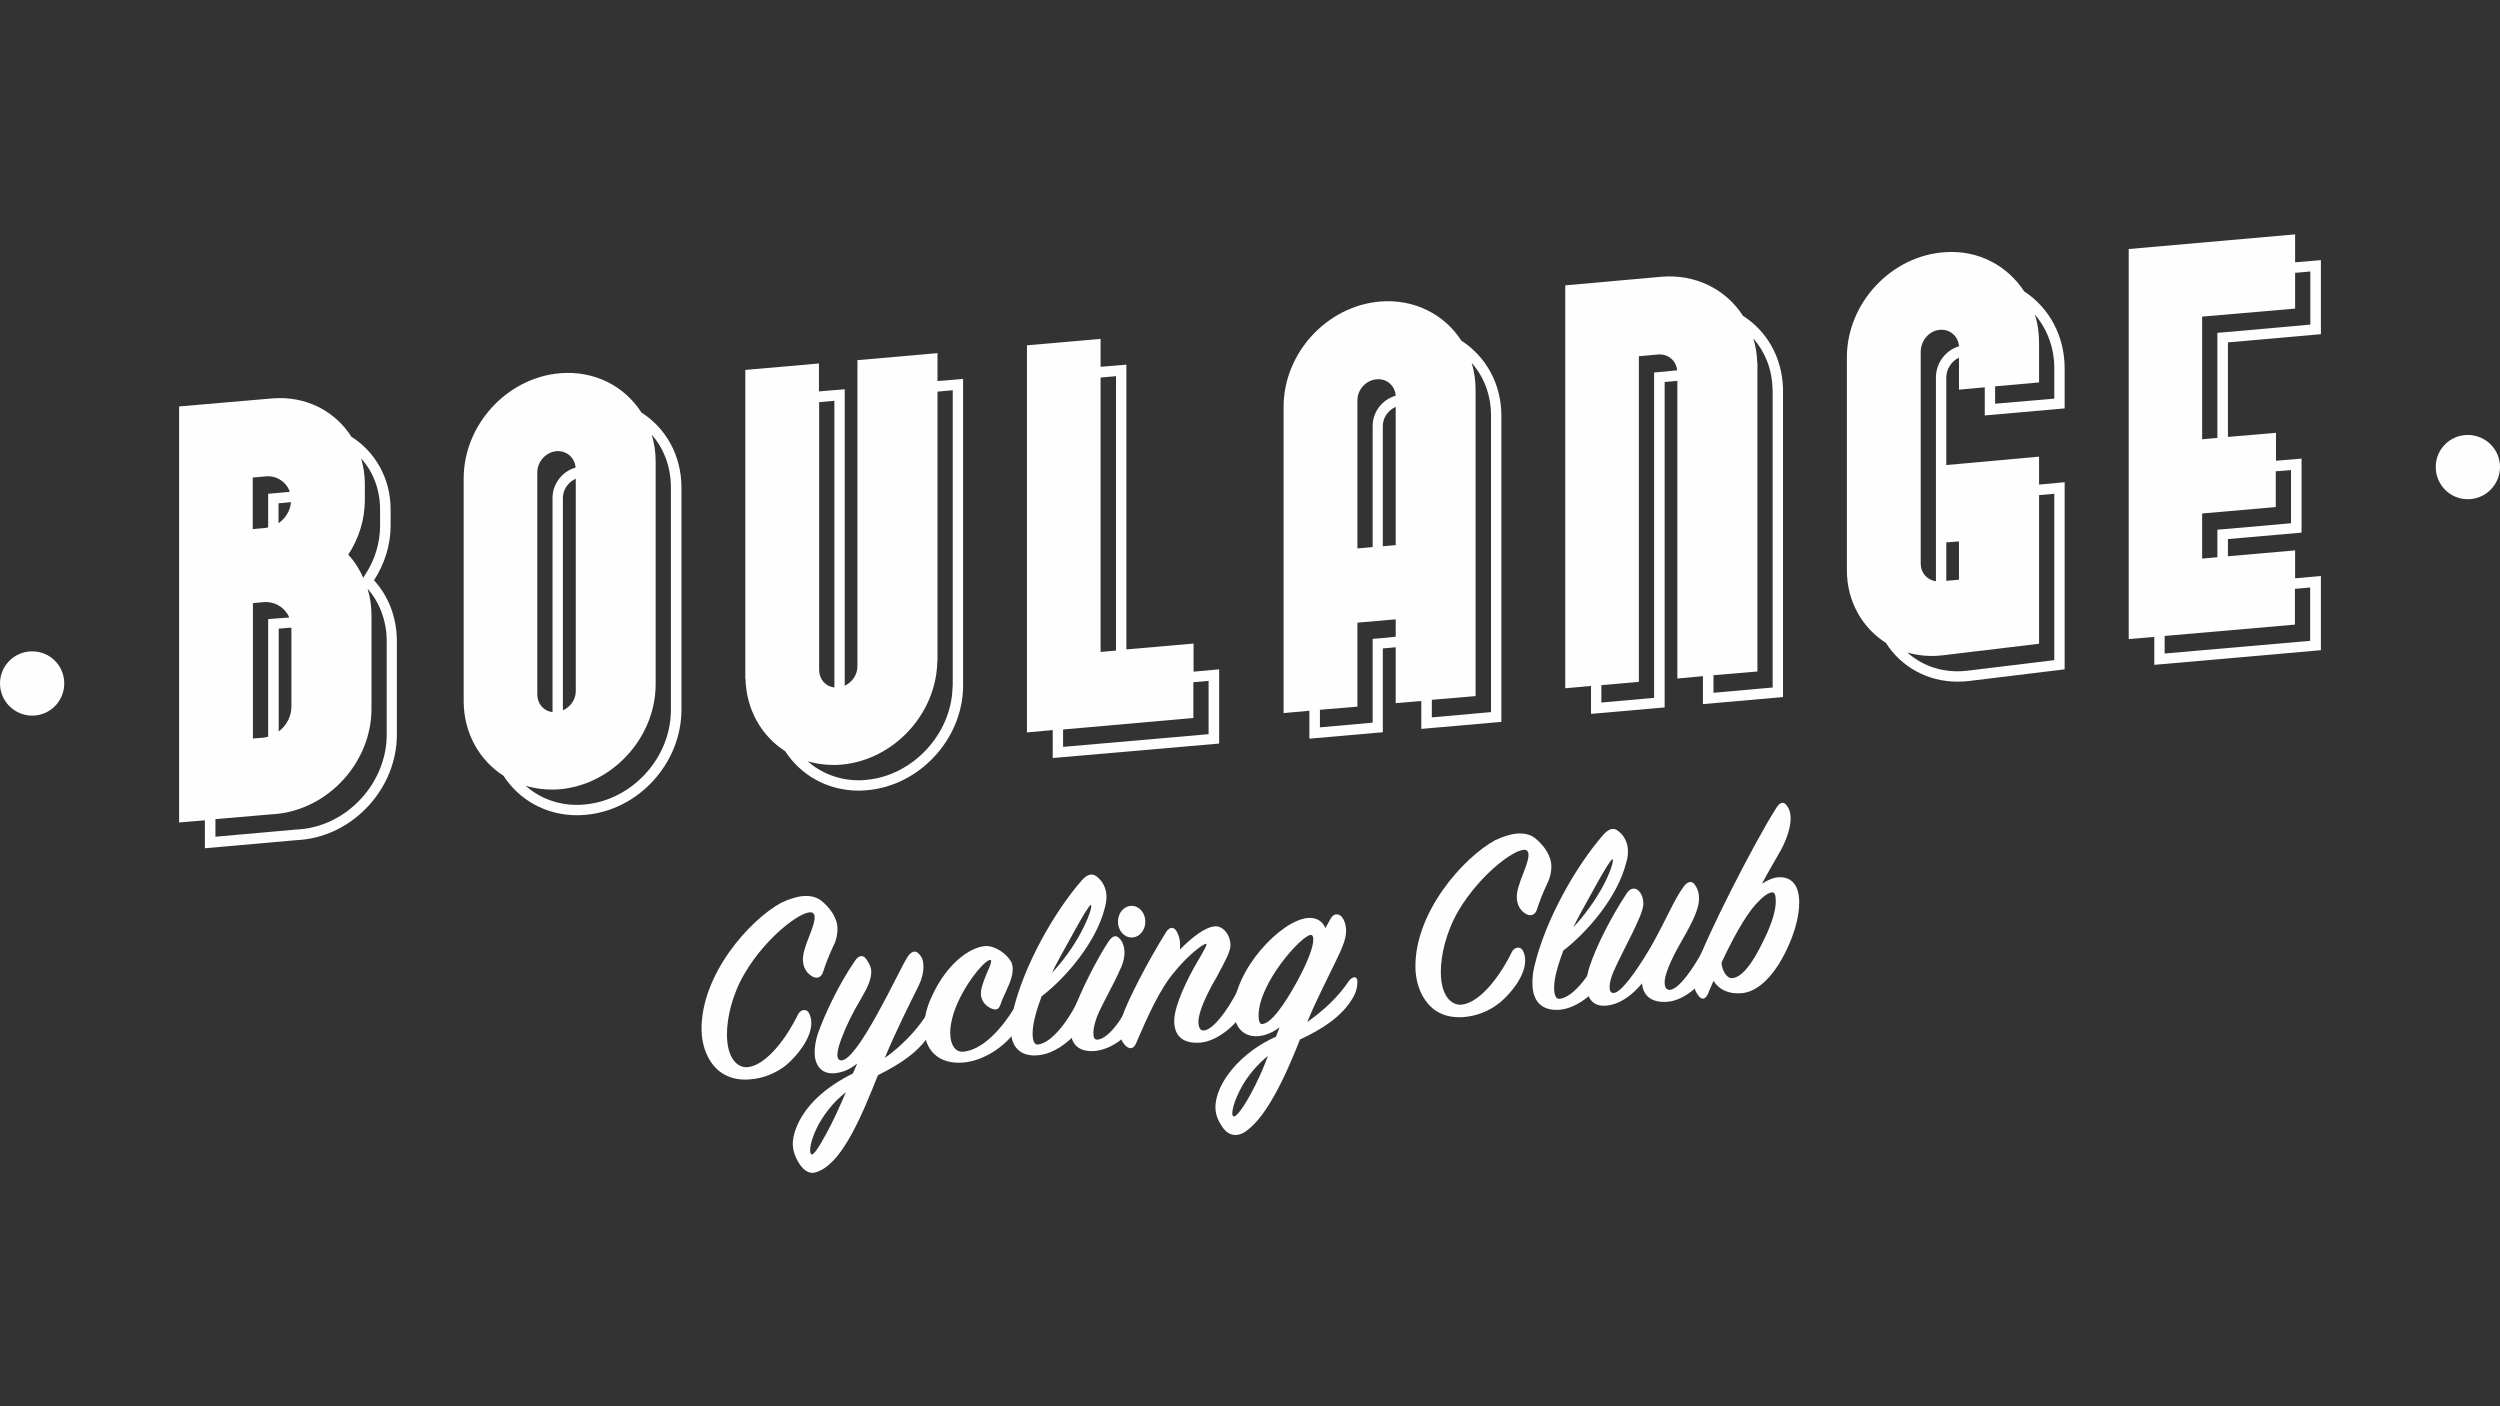 <svg version="1.2" xmlns="http://www.w3.org/2000/svg" viewBox="0 0 1280 720" width="1280" height="720">
	<rect x="0" y="0" width="1280" height="720" fill="#333333" stroke="none"/>
	<title>New Project</title>
	<style>
		.s0 { fill: #fefefe } 
	</style>
	<g id="&lt;Group&gt;">
		<g id="&lt;Group&gt;">
			<path id="&lt;Path&gt;" class="s0" d="m16.5 366.4c-9.1 0-16.5-7.4-16.5-16.5 0-9.1 7.4-16.4 16.5-16.4 9.1 0 16.4 7.3 16.4 16.4 0 9.1-7.3 16.5-16.4 16.5z"/>
			<path id="&lt;Path&gt;" class="s0" d="m1263.5 255.6c-9.1 0-16.4-7.4-16.4-16.5 0-9.1 7.3-16.4 16.4-16.4 9.1 0 16.5 7.3 16.5 16.4 0 9.1-7.4 16.5-16.5 16.5z"/>
		</g>
		<g id="&lt;Group&gt;">
			<path id="&lt;Compound Path&gt;" class="s0" d="m414.4 519.1c0.7 1.5 1 3.2 1 4.6 0 8.3-7.7 17.2-12.7 21.5-5.8 4.6-12.2 6.9-18.3 7.4-4.7 0.5-8.9-0.2-12.4-1.9-6.7-2.9-12.5-11.4-12.8-23.1-0.5-28.7 24.8-56.7 40.8-65.4 3.6-1.7 7.6-3.1 11.1-3.4 3.6-0.3 6.8 0.4 9.2 2.2 4.8 3.8 8.5 9.1 8.5 14.6 0 2.6-0.5 5.5-2 8.5-2.4 5-4.3 10.1-5.3 13.3-0.7 2.5-2.7 4.1-5.5 2.6-2.9-1.6-4.9-4.6-4.9-8.7 0-1.7 0.3-3.4 0.9-5.4 0.6-2.1 1.5-4.5 2.4-6.7 2-5.2 3.7-9.9 2-11.6-3.4-3.4-23.5 10.8-35.2 30.9-6.3 10.6-9 22.6-9 31.1 0 12.3 5.4 17.2 10.5 16.8 7.8-0.7 17.8-10.7 26-27.2 1-2.1 4.3-3.3 5.7-0.1z"/>
			<path id="&lt;Compound Path&gt;" fill-rule="evenodd" class="s0" d="m476.1 529.4c-5.7 9.2-15 15.3-26.6 21.1-7.8 19.5-17.4 43.2-29.7 48.9-3.3 1.6-6.3 1.9-9.7-2.4-2.1-2.8-4.2-6.9-4.2-11.5 0-1.7 0.4-4.1 1.3-6.8 4.4-12.6 15.8-22.3 29.5-29.1l2.2-5.1c-3.7 3-7.4 4.6-11.6 5-7.1 0.6-10.2-4.6-10.2-10.5 0-3 0.5-6.5 1.8-10.2 3.3-9.2 10.2-24.3 19-37.1 1.8-2.6 3.9-2.9 5.5-0.8 1.4 1.9 2.7 4.3 2.7 6.6 0 3.6-1.7 7.8-5 13.4-4.8 8.1-7.8 14.2-10.4 21.2-2 5.3-3.3 11.1 0.4 10.8 3.7-0.4 10-9.3 17-21.8 9.4-16.9 13.3-25.9 16.7-31.4 1.9-2.7 3.8-3.1 5.3-1.7 2.1 1.9 2.7 4 2.7 7 0 2.9-0.7 6.1-2.5 9.8-4.1 8.3-11.5 22.8-17.3 36.9 8.6-6.1 16-14 20.5-20.8 1.9-2.7 4-3.2 4.5-1.4 0.8 2.2 0.5 6-1.9 9.9zm-57.6 47.5c-3.5 7-4.5 12.9-3.1 14.1 1 0.8 3.9-3.6 7.9-11 3-5.5 6.4-12.8 9.8-20.8-6.8 5.3-11.6 11.9-14.6 17.7z"/>
			<path id="&lt;Compound Path&gt;" class="s0" d="m517.7 492.4c2.1 4.5-0.2 10-2.9 15.8-1.1 2.2-2 4.4-2.5 6-1 2.8-2.3 3.2-5.1 2-2.6-1.3-5-3.8-5-7.6 0-1.9 0.7-4.8 3.3-10.9 1.4-3 2.4-5.6 1.8-6.1-1.7-1.3-10.9 8.8-16.5 20.8-2.9 6.1-4.3 12.1-4.3 16.3 0 6.3 2.6 9.9 6.4 9.8 10.6-0.8 20.4-12.7 26-21.7 1.3-2.3 3.4-3 4.3-0.7 0.7 1.8 0.7 5.5-1.9 9.7-5.3 9.1-16.8 17.1-27.8 18.2-13.1 1.2-20.3-6.5-20.3-17.9 0-5.2 1.4-11 4.4-17 7.2-15.3 18.4-23.9 26.6-24.7 5.2-0.4 11.2 3.9 13.5 8z"/>
			<path id="&lt;Compound Path&gt;" fill-rule="evenodd" class="s0" d="m565.6 465.1c-4.4 17.3-19.8 35.5-32.3 45-2.8 7.5-4.6 14.1-4.6 19.1 0 3.4 0.8 5.8 2.7 5.6 6.5-0.6 14.7-10.8 20.1-21.6 1.8-3.7 4.9-4 5.9-0.3 0.6 2 0.4 5.3-1.4 9.3-2.1 4.5-12.6 17.1-24.5 18.1-8.6 0.8-14-3.7-14-13.6 0-2.4 0.3-5.3 1-8.2 5.5-24.1 21.5-51.9 35.4-67.8 2.6-2.9 5.2-4 7.9-1.7 3.1 2.5 4.7 6.3 4.7 10 0 2-0.2 3.6-0.9 6.1zm-16.1 12.7c-3.7 6.6-9.9 17.8-10.9 20.3 6.1-6.5 10.9-13.5 14.1-19.3 4.8-8.6 6.7-15 5.8-15.5-0.5-0.2-4.2 5.6-9 14.5z"/>
			<path id="&lt;Compound Path&gt;" class="s0" d="m560.5 538.1c-8.6 0.7-12.4-3.9-12.4-11 0-2.7 0.5-5.8 1.7-9.6 3.5-10.3 12.5-27.6 17.8-35.5 2.1-3 3.8-3.4 5.6-1.5 2.7 2.7 3.9 8.7 0.2 16.1-2.7 6.4-9.2 17.7-11.6 23.6-1.3 3.4-2 6.4-2 8.7 0 2.3 0.6 3.5 2.1 3.4 5.7-0.5 13-10.7 17.4-20.8 1.2-2.7 3-2.5 4.3-0.1 1.2 2.3 1.1 5.9-0.7 9.8-4.3 9.3-14 16.2-22.4 16.9zm18.9-58.1c-3.9 0-7-3.6-7-8.1 0-4.5 3.1-8.1 7-8.1 3.9 0 7 3.6 7 8.1 0 4.5-3.1 8.1-7 8.1z"/>
			<path id="&lt;Compound Path&gt;" class="s0" d="m604.2 483.4c0 1 0 2-0.1 2.8 6.1-6.2 12.8-11.5 17.9-11.9 4.1-0.4 8 4.3 8 9.7 0 3.1-2.6 7.9-7.1 16.3-4.5 7.6-9.3 17.5-9.3 22.7 0 3 0.9 4.8 2.8 4.6 4.8-0.4 12.1-10.3 17.2-20.3 1.5-2.8 3.4-2.8 4.7-1 1.1 1.7 1.3 6.1-0.7 10.1-4 8.2-14.3 16.6-22.8 17.4-9.5 0.8-13.6-3.7-13.6-11.1 0-7.7 6.6-21.4 12.1-30.7 2.9-5 5.2-8.9 4.2-8.8-1.3 0.1-8.2 4.7-16 14.2-7.8 9-14.1 23.5-19.9 36.9-1 2.3-2.8 3.3-5.1 1.3-2-1.9-3.1-4.2-3.1-7.6 0-2.2 0.4-4.6 1.2-7.5 2.7-8.3 13.6-29.2 22.4-43.2 1.8-2.9 4-2.9 5.4-0.5 1.2 2.1 1.8 4.3 1.8 6.6z"/>
			<path id="&lt;Compound Path&gt;" fill-rule="evenodd" class="s0" d="m692.3 511.5c-5.3 8.8-15.1 15.4-26.7 20.7-7.5 19-17.8 41.6-29.3 48-3.4 1.6-6.9 1.3-9.9-2.4-2-2.8-4.1-6.3-4.1-10.8 0-12.8 13.7-28.7 31-36.2l1.8-4.8c-3.1 2.4-6.8 4.1-10.6 4.5-8 0.7-12.7-4.8-12.7-13.3 0-20.4 23.9-46 37.8-47.2 4.6-0.4 7.7 1.9 9 5.2 0.6-1.1 1.4-2.6 2.3-4.2 1.7-3.5 4.2-3.5 6.1-1.6 1.2 1.5 2.2 4.1 2.2 7.1 0 3.9-1.5 7.9-5.1 15.3-4.5 9.4-10.2 20.3-14.8 31.5 8.7-6.2 15.8-12.8 21.3-21 1.9-2.5 4.4-2.8 4.4 0.4 0 2.2-0.5 5.3-2.7 8.8zm-56.4 44.7c-4.1 7.3-5.9 14.2-4.5 15.3 1.2 0.9 4.8-3.7 9.2-11.8 2.8-5.2 5.9-11.7 8.6-19.1-5.9 4.8-10.3 10.3-13.3 15.6zm28.4-54c5.5-10.2 8.1-17.4 8.1-21.1 0-1.7-0.4-2.5-1.4-2.4-4.8 0.4-26.6 24.7-26.6 41.2 0 2.7 0.5 4.5 1.8 4.4 4.5-0.2 11.2-9.5 18.1-22.1z"/>
			<path id="&lt;Compound Path&gt;" class="s0" d="m779.9 487.1c0.7 1.5 1 3.2 1 4.6 0 8.3-7.7 17.2-12.8 21.5-5.8 4.7-12.1 6.9-18.2 7.5-4.7 0.4-8.9-0.2-12.4-1.9-6.7-3-12.5-11.5-12.8-23.2-0.5-28.7 24.8-56.7 40.8-65.4 3.6-1.7 7.6-3.1 11.1-3.4 3.6-0.3 6.8 0.4 9.2 2.2 4.8 3.9 8.5 9.1 8.5 14.7 0 2.5-0.5 5.4-2 8.4-2.4 5.1-4.3 10.1-5.3 13.3-0.7 2.5-2.7 4.1-5.6 2.6-2.8-1.6-4.8-4.5-4.8-8.7 0-1.7 0.3-3.4 0.9-5.3 0.6-2.2 1.5-4.6 2.4-6.8 2-5.2 3.7-9.9 2-11.6-3.4-3.4-23.5 10.8-35.3 30.9-6.2 10.7-8.9 22.6-8.9 31.1 0 12.3 5.4 17.2 10.5 16.8 7.8-0.7 17.8-10.7 26-27.2 1-2.1 4.3-3.2 5.7-0.1z"/>
			<path id="&lt;Compound Path&gt;" fill-rule="evenodd" class="s0" d="m832.6 441.7c-4.3 17.4-19.8 35.5-32.2 45-2.8 7.6-4.7 14.1-4.7 19.1 0 3.4 0.9 5.8 2.7 5.6 6.5-0.5 14.7-10.8 20.1-21.5 1.8-3.8 5-4 5.9-0.4 0.6 2.1 0.5 5.4-1.4 9.4-2.1 4.4-12.6 17-24.4 18.1-8.7 0.7-14-3.8-14-13.6 0-2.4 0.2-5.3 0.9-8.2 5.6-24.2 21.5-51.9 35.4-67.8 2.7-3 5.2-4.1 7.9-1.7 3.1 2.4 4.7 6.3 4.7 10 0 2-0.1 3.5-0.9 6zm-16.1 12.7c-3.7 6.6-9.9 17.8-10.9 20.3 6.1-6.5 10.9-13.5 14.2-19.3 4.8-8.5 6.6-15 5.8-15.5-0.6-0.2-4.3 5.7-9.1 14.5z"/>
			<path id="&lt;Compound Path&gt;" class="s0" d="m853.9 512.9c-8.4 0.7-12.6-3.1-13.2-9.4-4.8 5.8-11.2 10.8-18.4 11.4-7.2 0.6-10-4.5-10-10.7 0-3.1 0.5-6.4 1.8-10 3.1-9.2 10.3-24.1 19.1-37.3 1.9-2.5 4.4-2.5 6.1-0.5 1.6 1.9 2.1 4.2 2.1 6.4 0 5.8-10.3 23.3-15.3 34.7-2.5 5.9-2.9 11.2 0.2 10.9 3.7-0.3 11.2-10.6 18.4-22.7 8.3-14.4 12-24.4 17.1-31.4 2-2.9 4.2-3.7 5.9-1.4 1.4 1.9 2.2 4.1 2.2 7.2 0 4.9-3 11.4-8 20.1-4.1 7.1-9.6 17.3-9.6 22.8 0 2.6 0.9 3.9 2.7 3.8 4.7-0.4 11.9-10.9 17-20.3 1.4-2.6 3.8-3.2 4.9-0.6 0.6 1.2 1.2 5.3-1 9.6-4.1 8.5-13.3 16.6-22 17.4z"/>
			<path id="&lt;Compound Path&gt;" fill-rule="evenodd" class="s0" d="m916.1 483.3c-6.6 15.4-15.6 24.5-24.3 25.2-6.8 0.6-11.6-1.8-14.5-6.3l-2.8 6.6c-1.3 2.8-3 3.4-4.8 1.1-2.3-2.9-3.8-6.6-0.8-16 4.1-12.9 28.7-61.6 40.6-80.3 2.1-3.3 4.1-3.5 5.9-0.3 1 1.6 1.4 3.5 1.4 5.8 0 3.9-1.5 9.6-4.9 16-2.2 4-5.7 9.7-9.8 17.4 2.5-1.7 5.7-3.1 7.9-3.3 7.8-0.7 11.2 4.7 11.2 12.9 0 5.7-1.6 13.2-5.1 21.2zm-8.9-26.4c-1.7 0.1-4.4 1.9-8.2 6-6 6.8-12.3 18.7-17.6 30 0.3 4.1 2.7 8.2 5.6 7.9 3.9-0.3 9.4-5.2 16.5-20.4 4.1-8.5 5.7-14.7 5.7-18.9 0-3.1-0.5-4.8-2-4.6z"/>
		</g>
		<g id="&lt;Group&gt;">
			<path id="&lt;Compound Path&gt;" fill-rule="evenodd" class="s0" d="m1140.7 175.3v48.4l24.6-2.1v14.3l13.1-1.1v37.9l-37.7 3.3v8.8l34.4-3v14.3l13.2-1.2v38l-85.3 7.5v-14.3l-13.1 1.1v-199.7l85.2-7.5v14.3l13.2-1.1v37.9zm34.3 126.2v18.3l-66.7 5.8v9l74.5-6.5v-27.3zm-9.8-60.2v18.3l-37.7 3.3v23.1l7.8-0.7v-14.1l4.9-0.4 32.8-2.9v-27.2zm-29.9-17.1v-53.8l4.9-0.4 42.7-3.8v-27.2l-7.8 0.7v18.3l-47.6 4.1v62.8z"/>
			<path id="&lt;Compound Path&gt;" fill-rule="evenodd" class="s0" d="m1057.1 188.6v20.5l-40.9 3.6v-14.4l-13.2 1.2v-16.4c-3.8 1.8-6.5 5.8-6.5 10.2v44.8l47.5-4.3v14.3l13.1-1.2v95.8l-49.2 6q-2.9 0.3-5.7 0.3c-15.5 0-28.9-7.7-36.6-19.8-12-7.7-20-21.1-20-37.3v-108.9c0-27.8 22.8-52.3 50.6-53.9 17-1.1 31.7 7.1 40.2 20.1 12.6 8.2 20.7 22.6 20.7 39.4zm-13.1 64.9v76.1l-49.2 5.9c-6.4 0.8-12.5 0.2-18.2-1.4 6.7 6 15.6 9.6 25.6 9.6q2.5 0 5.1-0.3l44.5-5.4v-85.2zm-47.5 24.2v19.7l6.5-0.6v-19.6zm6.5-100.4c-0.4-5.3-4.8-9-10.1-8.4-5.4 0.6-9.5 5.7-9.5 11.2v108.5c0 4.7 3.3 8.4 7.8 9v-104.4c0-7.4 5-13.9 11.8-15.9zm48.8 11.2c0-10.6-3.7-20.1-9.9-27.4 1.4 4.5 2.1 9.3 2.1 14.3v20.4l-22.5 2v8.9l30.3-2.6z"/>
			<path id="&lt;Compound Path&gt;" fill-rule="evenodd" class="s0" d="m348.9 249.6v114.1c-0.2 27.3-22.1 51.2-49.2 53.5q-2.2 0.2-4.3 0.2c-15.9 0-29.7-7.9-37.6-20.2-12.3-7.9-20.3-21.7-20.4-38v-114.2c0-27.4 22-51.5 49.2-53.9 17.7-1.5 33.2 6.6 41.8 20.1 12.4 7.9 20.5 21.8 20.5 38.4zm-5.4 0c0-10.6-3.6-20-9.8-27 1.3 4.3 2 8.9 2 13.8v114.2c-0.2 27.2-22.1 51.1-49.1 53.5-6.2 0.5-12-0.2-17.5-1.8 6.9 6.1 16 9.8 26.3 9.8q1.9 0 3.9-0.2c24.2-2.1 44.1-23.7 44.2-48.2v-1.3zm-68.4 106c0 4.8 3.3 8.5 7.8 9v-109.7c0-7.2 5-13.6 11.8-15.5-0.4-5.1-4.6-8.8-9.8-8.4-5.4 0.5-9.8 5.3-9.8 10.8zm19.7-1.7v-108.8c-3.8 1.7-6.6 5.5-6.6 9.8v108.8c3.8-1.7 6.6-5.5 6.6-9.8z"/>
			<path id="&lt;Compound Path&gt;" fill-rule="evenodd" class="s0" d="m493.1 350.8q0 0 0 0c0 0 0 1.4 0 1.4-0.7 26.7-22.5 50.1-49.2 52.4q-2.1 0.2-4.3 0.2c-15.9 0-29.6-7.9-37.6-20.2-12-7.7-19.9-21.1-20.3-37h-0.1v-158.2l37.7-3.3v14.3l13.2-1.1v151.8c3.8-1.8 6.5-5.6 6.5-9.9v-156.8l41-3.6v14.3l13.1-1.1zm-5.3-0.1v-150.9l-7.8 0.7v137.1q0 0 0 0c0 0-0.1 1.4-0.1 1.4-0.7 26.8-22.4 50.1-49.1 52.5-6.1 0.5-11.9-0.2-17.3-1.7 6.9 6 16 9.7 26.1 9.7q2 0 3.9-0.2c23.7-2.1 43.6-23.3 44.2-47.3zm-68.4-144.8v137.1c0 4.8 3.3 8.5 7.8 9v-146.8z"/>
			<path id="&lt;Compound Path&gt;" fill-rule="evenodd" class="s0" d="m768.7 212.8v156.8l-41 3.6v-14.3l-13.1 1.1v-28.6l-6.6 0.6v42.9l-37.6 3.3v-14.3l-13.2 1.2v-156.8c0-27.4 22-51.5 49.2-53.9 17.7-1.5 33.2 6.6 41.8 20 12.4 8 20.5 21.9 20.5 38.4zm-54.1 66.3v-70.8c-3.8 1.7-6.6 5.5-6.6 9.8v61.6zm-19.6 1.7l7.8-0.7v-62c0-7.3 5-13.6 11.8-15.5-0.4-5.2-4.6-8.9-9.8-8.4-5.4 0.4-9.8 5.3-9.8 10.7zm19.6 45.2v-8.9l-19.6 1.7v43l-19.2 1.6v9l27-2.4v-42.9l4.9-0.4zm48.8-113.3c0-10.6-3.7-19.9-9.9-26.9 1.3 4.3 2 8.9 2 13.8v156.8l-22.4 1.9v9l30.3-2.7z"/>
			<path id="&lt;Compound Path&gt;" fill-rule="evenodd" class="s0" d="m191.5 297.1c7.3 8 11.7 18.9 11.7 31.2v47.8c0 27.4-22 51.5-49.1 53.9q-0.8 0-1.7 0.1l-47.5 4.2v-14.3l-13.2 1.1v-213l47.6-4.1c17.2-1.5 32.3 6.5 40.6 19.6 12.1 7.6 20.1 21.2 20.1 37.3v8.2c0 10.1-3.2 19.8-8.5 28zm-6.6-62.4c1.2 4.1 1.9 8.4 1.9 13v8.2c0 10.2-3.1 19.9-8.5 28.1 3.2 3.4 5.7 7.4 7.7 11.8l1-1.6c5-7.6 7.6-16.3 7.6-25.1v-8.2c0-10.3-3.6-19.4-9.7-26.2zm-35.9 22.4l-6.4 0.6v10.2c3.6-2.5 6-6.4 6.4-10.8zm-0.6-5.3c-1.8-5-6.6-8.4-12.4-7.9l-6.6 0.6v26.4l6.6-0.6c0.5-0.1 0.8-0.2 1.3-0.3v-17.2l4.8-0.4zm39.8 49.6c1.3 4.3 2 8.8 2 13.6v47.9c0 27.4-22.1 51.5-49.2 53.9q-0.8 0-1.6 0.1l-29.1 2.5v9l41.7-3.7h0.1 0.1 0.3q0.6-0.1 1.2-0.1c24.4-2.1 44.3-23.9 44.3-48.5v-47.9c0-10.1-3.5-19.6-9.8-26.8zm-58.7 76.7l5.3-0.4c0.9-0.1 1.7-0.3 2.5-0.5v-60.2l4.9-0.4 5.3-0.4q0.3-0.1 0.6-0.1c-2.2-5-7.3-8.3-13.3-7.8l-5.3 0.5zm19.7-56.7q-0.6 0-1.3 0l-5.2 0.5v52.6c3.9-2.9 6.5-7.6 6.5-12.7v-40.3q0-0.1 0-0.1z"/>
			<path id="&lt;Compound Path&gt;" fill-rule="evenodd" class="s0" d="m912.9 198.8v158.1l-41 3.6v-14.3l-13.1 1.2v-152.4c-3.8 0.3-6.5 0.6-6.5 0.6v166.6l-37.7 3.3v-14.3l-13.2 1.2v-206.3c0 0 48.3-4.3 49.2-4.4 17.7-1.5 33.2 6.6 41.8 20 12.1 7.7 20 21.1 20.5 37.1zm-54.2-9.2c-0.5-5-4.6-8.5-9.8-8.1-5.4 0.5-9.8 0.9-9.8 0.9v166.7l-19.2 1.7v8.9l27-2.4v-166.6l4.8-0.4c0 0 3-0.3 7-0.7zm48.9 10.3l-0.1-1c-0.2-10-3.9-18.9-9.8-25.6 1.2 3.9 1.9 8 2 12.3h0.1v158.2l-22.5 1.9v9l30.3-2.7z"/>
			<path id="&lt;Compound Path&gt;" fill-rule="evenodd" class="s0" d="m611.1 343.9l13.1-1.2v38l-85.2 7.4v-14.3l-13.2 1.2v-198.2l37.7-3.3v14.3l13.2-1.1v145.8l34.4-3zm-47.6-150.6v140.5l7.9-0.7v-140.5zm47.5 156v18.3l-66.7 5.9v8.9l74.5-6.5v-27.3z"/>
		</g>
	</g>
</svg>